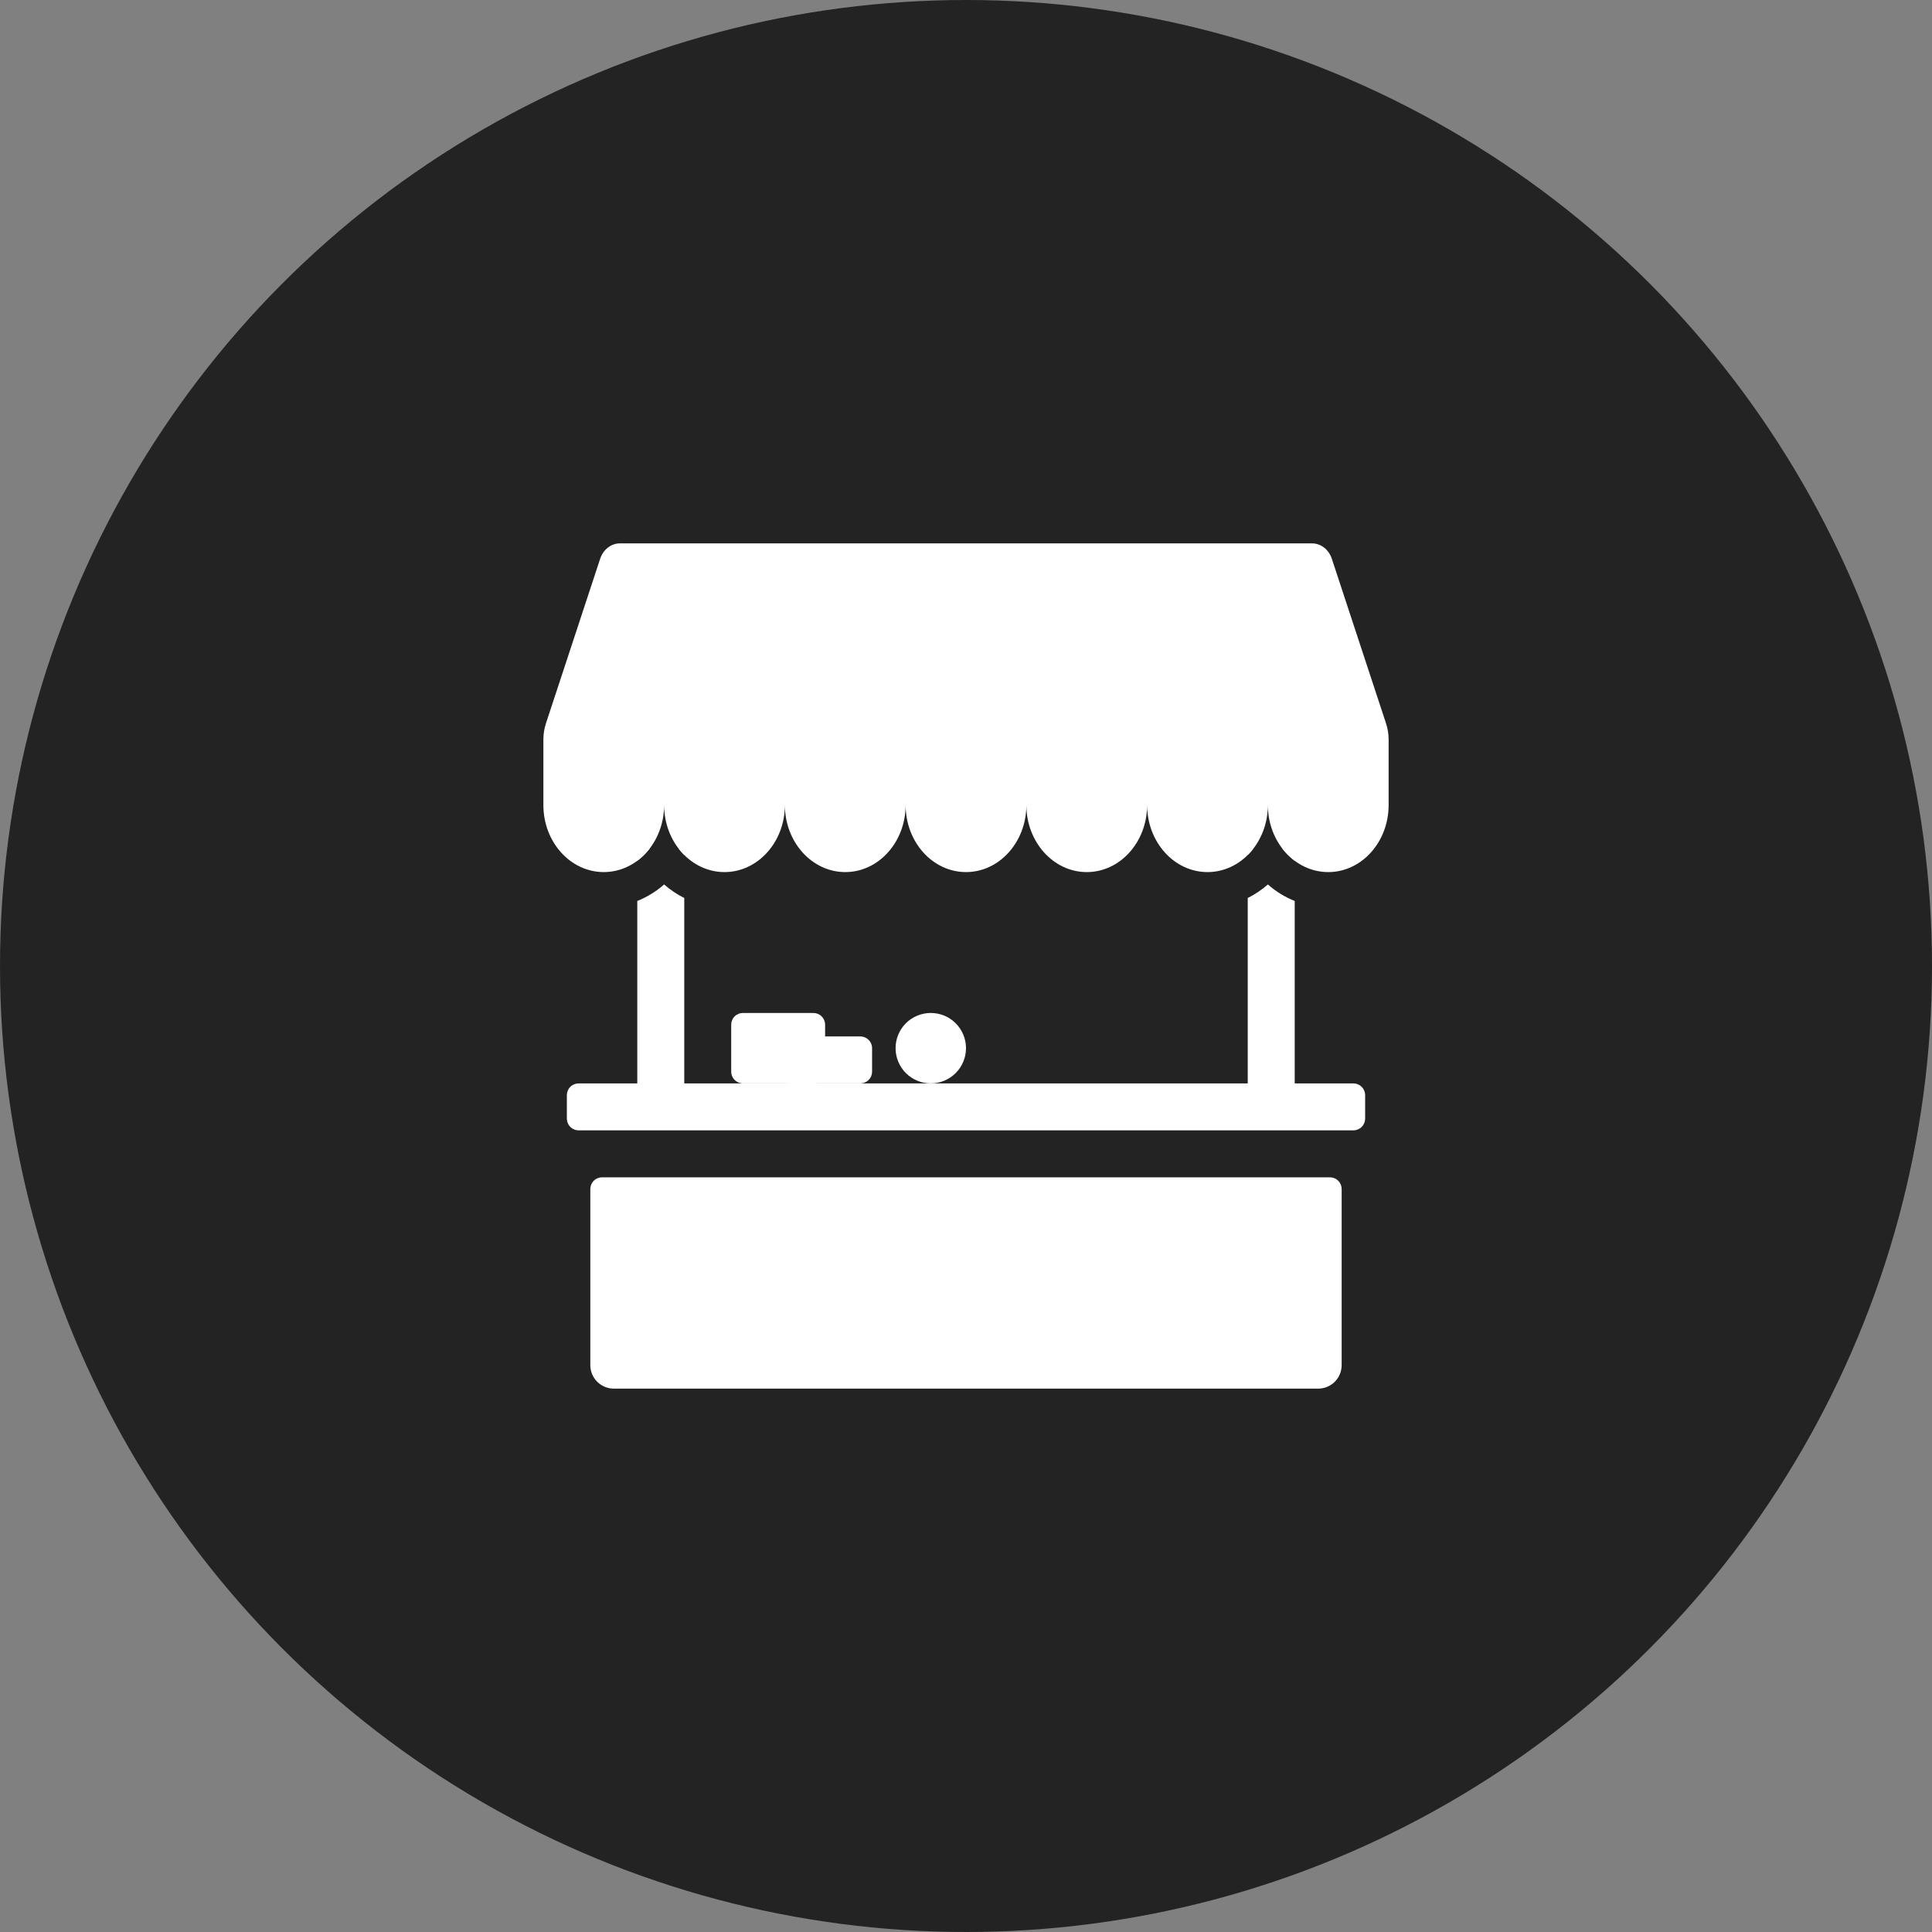 <svg width="64" height="64" viewBox="0 0 64 64" fill="none" xmlns="http://www.w3.org/2000/svg">
<rect x="0" y="0" width="64" height="64" fill="#808080" stroke="none"/>
<circle cx="32" cy="32" r="32" fill="#232323"/>
<path fill-rule="evenodd" clip-rule="evenodd" d="M20.538 18C20.244 18 19.982 18.204 19.881 18.51L18.085 23.963C18.029 24.136 18 24.316 18 24.498V26.667C18 27.893 18.895 28.889 20 28.889C21.104 28.889 22 27.893 22 26.667C22 27.894 22.895 28.889 24 28.889C25.104 28.889 26 27.893 26 26.667C26 27.894 26.895 28.889 28 28.889C29.104 28.889 29.999 27.895 30 26.668C30 27.895 30.895 28.889 32 28.889C33.104 28.889 34 27.893 34 26.667C34 27.894 34.896 28.889 36 28.889C37.105 28.889 37.999 27.895 38 26.668C38.001 27.895 38.896 28.889 40 28.889C41.105 28.889 42 27.893 42 26.667C42 27.894 42.895 28.889 44 28.889C45.105 28.889 46 27.893 46 26.667V24.498C46 24.316 45.971 24.136 45.914 23.963L44.119 18.511C44.018 18.204 43.756 18 43.462 18H20.538Z" fill="white"/>
<path fill-rule="evenodd" clip-rule="evenodd" d="M21.111 29.846V35.889H19.167C19.064 35.889 18.965 35.93 18.892 36.003C18.819 36.076 18.778 36.175 18.778 36.278V37.056C18.778 37.159 18.819 37.258 18.892 37.331C18.965 37.403 19.064 37.444 19.167 37.444H44.833C44.937 37.444 45.035 37.403 45.108 37.331C45.181 37.258 45.222 37.159 45.222 37.056V36.278C45.222 36.175 45.181 36.076 45.108 36.003C45.035 35.93 44.937 35.889 44.833 35.889H42.889V29.846C42.563 29.716 42.263 29.531 42 29.299C41.798 29.477 41.574 29.627 41.333 29.747V35.889H22.667V29.747C22.426 29.627 22.202 29.477 22 29.299C21.739 29.528 21.44 29.715 21.111 29.846ZM41.333 28.323C41.399 28.257 41.462 28.186 41.52 28.111H41.333V28.323ZM42.48 28.111C42.597 28.263 42.735 28.399 42.889 28.515V28.111H42.48ZM21.111 28.515C21.266 28.4 21.404 28.264 21.52 28.111H21.111V28.515ZM22.48 28.111H22.667V28.323C22.6 28.257 22.538 28.186 22.48 28.111ZM19.944 39C19.841 39 19.742 39.041 19.669 39.114C19.596 39.187 19.555 39.286 19.555 39.389V45.222C19.555 45.428 19.637 45.626 19.783 45.772C19.929 45.918 20.127 46 20.333 46H43.667C43.873 46 44.071 45.918 44.217 45.772C44.362 45.626 44.444 45.428 44.444 45.222V39.389C44.444 39.286 44.404 39.187 44.331 39.114C44.258 39.041 44.159 39 44.056 39H19.944Z" fill="white"/>
<path d="M24.222 33.944C24.222 33.841 24.263 33.742 24.336 33.669C24.409 33.596 24.508 33.556 24.611 33.556H26.944C27.048 33.556 27.146 33.596 27.219 33.669C27.292 33.742 27.333 33.841 27.333 33.944V35.5C27.333 35.603 27.292 35.702 27.219 35.775C27.146 35.848 27.048 35.889 26.944 35.889H24.611C24.508 35.889 24.409 35.848 24.336 35.775C24.263 35.702 24.222 35.603 24.222 35.5V33.944Z" fill="white"/>
<path d="M25.778 34.722C25.778 34.619 25.819 34.52 25.892 34.447C25.965 34.374 26.064 34.333 26.167 34.333H28.5C28.603 34.333 28.702 34.374 28.775 34.447C28.848 34.52 28.889 34.619 28.889 34.722V35.5C28.889 35.603 28.848 35.702 28.775 35.775C28.702 35.848 28.603 35.889 28.5 35.889H26.167C26.064 35.889 25.965 35.848 25.892 35.775C25.819 35.702 25.778 35.603 25.778 35.5V34.722ZM32 34.722C32 35.032 31.877 35.328 31.658 35.547C31.439 35.766 31.143 35.889 30.833 35.889C30.524 35.889 30.227 35.766 30.008 35.547C29.79 35.328 29.667 35.032 29.667 34.722C29.667 34.413 29.79 34.116 30.008 33.897C30.227 33.678 30.524 33.556 30.833 33.556C31.143 33.556 31.439 33.678 31.658 33.897C31.877 34.116 32 34.413 32 34.722Z" fill="white"/>
</svg>

